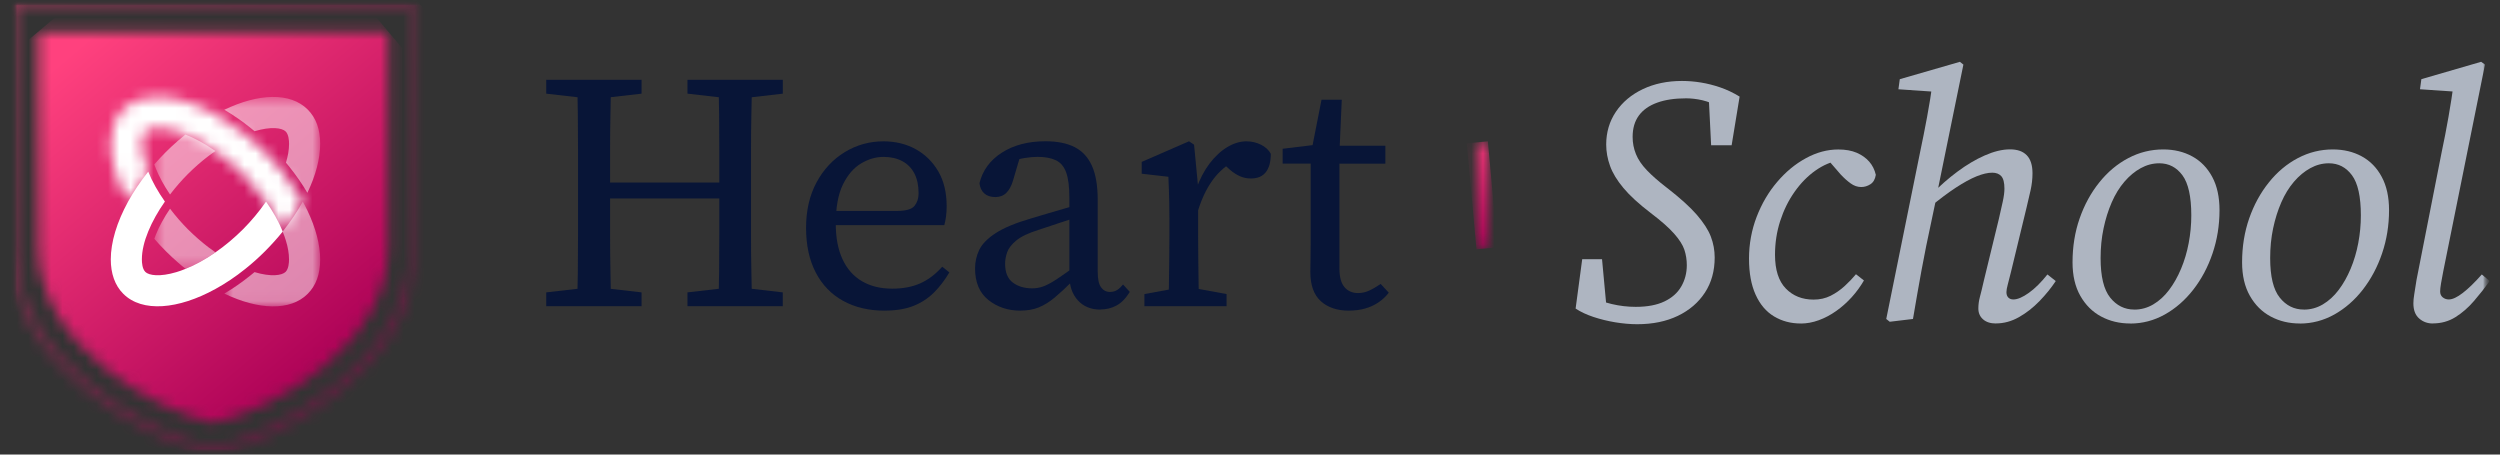 <svg xmlns="http://www.w3.org/2000/svg" width="220" height="40" viewBox="0 0 220 40" fill="none"><rect x="0" y="0" width="220" height="40" fill="#333333" stroke="none"/><g clip-path="url(#clip0_1222_357)"><mask id="mask0_1222_357" style="mask-type:luminance" maskUnits="userSpaceOnUse" x="0" y="0" width="220" height="40"><path d="M219.107 0H0.893V40H219.107V0Z" fill="white"></path></mask><g mask="url(#mask0_1222_357)"><mask id="mask1_1222_357" style="mask-type:luminance" maskUnits="userSpaceOnUse" x="0" y="0" width="220" height="40"><path d="M219.107 0H0.893V40H219.107V0Z" fill="white"></path></mask><g mask="url(#mask1_1222_357)"><mask id="mask2_1222_357" style="mask-type:luminance" maskUnits="userSpaceOnUse" x="0" y="0" width="220" height="40"><path d="M219.107 0H0.893V40H219.107V0Z" fill="white"></path></mask><g mask="url(#mask2_1222_357)"><path d="M48.069 8.242V7.024H56.456V8.242L52.56 8.689H51.965L48.069 8.242ZM48.069 26.948V25.729L51.965 25.282H52.56L56.456 25.729V26.948H48.069ZM50.773 26.948C50.813 25.936 50.837 24.927 50.849 23.915C50.859 22.903 50.865 21.878 50.865 20.836V13.178C50.865 12.147 50.859 11.117 50.849 10.084C50.84 9.054 50.816 8.033 50.773 7.021H53.776C53.755 8.011 53.737 9.023 53.718 10.053C53.697 11.084 53.688 12.117 53.688 13.147V20.626C53.688 21.727 53.697 22.796 53.718 23.839C53.737 24.878 53.758 25.914 53.776 26.948H50.773ZM52.26 16.065H64.689V17.463H52.26V16.065ZM60.498 8.242V7.024H68.886V8.242L65.021 8.689H64.398L60.502 8.242H60.498ZM60.498 26.948V25.729L64.394 25.282H65.017L68.883 25.729V26.948H60.495H60.498ZM63.206 26.948C63.246 25.936 63.27 24.914 63.282 23.884C63.291 22.854 63.297 21.784 63.297 20.672V13.178C63.297 12.147 63.291 11.117 63.282 10.084C63.273 9.054 63.249 8.033 63.206 7.021H66.181C66.16 8.011 66.142 9.023 66.121 10.053C66.099 11.084 66.09 12.117 66.09 13.147V20.791C66.09 21.821 66.099 22.848 66.121 23.869C66.139 24.89 66.16 25.917 66.181 26.948H63.206Z" fill="#081537"></path><path d="M77.836 27.337C76.447 27.337 75.235 27.048 74.192 26.474C73.15 25.899 72.348 25.067 71.782 23.976C71.217 22.885 70.934 21.578 70.934 20.049C70.934 18.521 71.242 17.19 71.855 16.05C72.469 14.91 73.299 14.023 74.338 13.388C75.381 12.753 76.514 12.437 77.742 12.437C78.793 12.437 79.736 12.665 80.568 13.12C81.401 13.576 82.064 14.226 82.562 15.068C83.057 15.91 83.306 16.937 83.306 18.147C83.306 18.484 83.285 18.797 83.246 19.083C83.206 19.372 83.158 19.612 83.097 19.812H72.092V18.563H78.903C79.714 18.563 80.24 18.414 80.48 18.116C80.717 17.819 80.836 17.451 80.836 17.016C80.836 16.323 80.711 15.737 80.465 15.263C80.216 14.786 79.86 14.424 79.395 14.178C78.93 13.932 78.38 13.807 77.745 13.807C77.07 13.807 76.411 14.002 75.767 14.388C75.122 14.774 74.591 15.393 74.174 16.244C73.758 17.098 73.548 18.247 73.548 19.694C73.548 20.925 73.746 21.964 74.144 22.815C74.539 23.669 75.11 24.313 75.855 24.748C76.599 25.185 77.484 25.401 78.517 25.401C79.45 25.401 80.267 25.249 80.969 24.939C81.671 24.632 82.322 24.14 82.918 23.468L83.543 23.973C83.145 24.647 82.696 25.237 82.191 25.741C81.687 26.246 81.085 26.638 80.392 26.918C79.699 27.194 78.845 27.334 77.833 27.334" fill="#081537"></path><path d="M89.792 27.337C88.701 27.337 87.765 27.024 86.981 26.401C86.197 25.775 85.805 24.851 85.805 23.62C85.805 23.046 85.929 22.499 86.175 21.985C86.425 21.469 86.905 20.98 87.619 20.515C88.333 20.05 89.372 19.618 90.74 19.22C91.257 19.062 91.77 18.907 92.287 18.758C92.803 18.609 93.314 18.46 93.819 18.311C94.323 18.162 94.834 18.02 95.35 17.88V18.949C94.676 19.147 94.013 19.357 93.357 19.576C92.703 19.794 92.047 20.013 91.393 20.229C90.5 20.509 89.847 20.818 89.43 21.165C89.014 21.511 88.746 21.858 88.628 22.207C88.509 22.554 88.449 22.888 88.449 23.204C88.449 23.976 88.677 24.532 89.132 24.869C89.588 25.207 90.153 25.374 90.828 25.374C91.165 25.374 91.488 25.319 91.795 25.21C92.102 25.101 92.494 24.894 92.971 24.584C93.448 24.277 94.08 23.827 94.873 23.232L95.29 24.718H94.396C93.8 25.313 93.272 25.802 92.807 26.189C92.342 26.574 91.874 26.863 91.409 27.052C90.944 27.24 90.403 27.334 89.789 27.334M96.842 27.246C96.01 27.246 95.344 26.973 94.849 26.428C94.353 25.884 94.104 25.155 94.104 24.244V17.403C94.104 16.43 94.01 15.688 93.822 15.172C93.633 14.655 93.332 14.3 92.916 14.102C92.5 13.905 91.965 13.804 91.311 13.804C90.974 13.804 90.588 13.838 90.15 13.908C89.716 13.977 89.208 14.12 88.634 14.339L89.883 13.388L89.138 15.916C88.999 16.372 88.807 16.725 88.558 16.971C88.309 17.22 87.987 17.342 87.592 17.342C87.175 17.342 86.847 17.232 86.61 17.014C86.373 16.795 86.233 16.497 86.194 16.12C86.47 14.989 87.13 14.093 88.172 13.428C89.211 12.762 90.488 12.431 91.992 12.431C93.044 12.431 93.907 12.604 94.578 12.95C95.253 13.297 95.757 13.847 96.095 14.601C96.432 15.354 96.599 16.354 96.599 17.603V23.936C96.599 24.572 96.7 25.021 96.897 25.289C97.095 25.556 97.353 25.69 97.669 25.69C97.927 25.69 98.146 25.629 98.323 25.511C98.502 25.392 98.669 25.234 98.827 25.034L99.423 25.687C99.067 26.261 98.675 26.663 98.246 26.89C97.821 27.118 97.35 27.234 96.833 27.234" fill="#081537"></path><path d="M102.817 26.948C102.835 26.492 102.851 25.894 102.863 25.149C102.872 24.404 102.881 23.633 102.893 22.83C102.902 22.028 102.908 21.317 102.908 20.703V19.274C102.908 18.718 102.902 18.238 102.893 17.831C102.884 17.424 102.872 17.044 102.863 16.685C102.854 16.33 102.838 15.953 102.817 15.555L100.468 15.287V14.248L104.632 12.434L105.078 12.731L105.434 16.448V20.7C105.434 21.314 105.44 22.022 105.449 22.827C105.458 23.63 105.467 24.404 105.479 25.146C105.489 25.89 105.504 26.489 105.525 26.945H102.817V26.948ZM100.708 26.948V25.878L103.951 25.283H104.695L107.938 25.878V26.948H100.711H100.708ZM105.376 18.682L104.929 16.661H105.258C105.574 15.767 105.972 15.011 106.446 14.385C106.923 13.759 107.443 13.278 108.008 12.941C108.573 12.604 109.132 12.437 109.689 12.437C110.144 12.437 110.57 12.537 110.968 12.735C111.363 12.932 111.652 13.199 111.831 13.537C111.831 14.23 111.688 14.768 111.4 15.141C111.111 15.518 110.67 15.707 110.078 15.707C109.74 15.707 109.424 15.643 109.126 15.512C108.828 15.384 108.543 15.199 108.263 14.962L107.461 14.248L108.92 13.98C108.008 14.455 107.272 15.078 106.719 15.84C106.163 16.603 105.716 17.551 105.382 18.682" fill="#081537"></path><path d="M118.699 27.337C117.669 27.337 116.846 27.06 116.232 26.504C115.618 25.948 115.311 25.097 115.311 23.945C115.311 23.568 115.314 23.198 115.326 22.83C115.338 22.462 115.341 21.991 115.341 21.417V14.397H112.873V13.09L116.56 12.643L115.341 13.625L116.292 8.777H118.076L117.87 13.418V23.62C117.87 24.374 118.019 24.924 118.316 25.27C118.614 25.617 119.009 25.79 119.505 25.79C119.842 25.79 120.164 25.72 120.471 25.58C120.778 25.441 121.121 25.243 121.498 24.985L122.212 25.756C121.954 26.094 121.647 26.383 121.292 26.62C120.936 26.857 120.544 27.036 120.116 27.154C119.69 27.273 119.219 27.334 118.702 27.334M116.587 12.822H121.912V14.4H116.587V12.822Z" fill="#081537"></path><path d="M138.654 27.154L139.234 22.812H140.979L141.377 27.094L139.909 26.024C140.498 26.349 141.143 26.595 141.836 26.756C142.529 26.92 143.231 27.003 143.945 27.003C144.963 27.003 145.805 26.844 146.467 26.528C147.13 26.212 147.625 25.775 147.95 25.212C148.275 24.653 148.439 24.024 148.439 23.331C148.439 22.863 148.367 22.413 148.227 21.985C148.084 21.556 147.783 21.082 147.324 20.563C146.865 20.043 146.178 19.435 145.261 18.742C144.221 17.946 143.419 17.214 142.86 16.542C142.298 15.87 141.906 15.223 141.684 14.6C141.459 13.98 141.346 13.351 141.346 12.719C141.346 11.637 141.632 10.677 142.203 9.829C142.775 8.984 143.565 8.321 144.574 7.841C145.583 7.364 146.728 7.124 148.014 7.124C148.564 7.124 149.12 7.17 149.679 7.261C150.239 7.352 150.807 7.495 151.375 7.689C151.947 7.884 152.518 8.154 153.086 8.501L152.384 12.783H150.579L150.366 8.501L151.682 9.57C150.928 9.184 150.299 8.932 149.801 8.82C149.303 8.707 148.828 8.653 148.379 8.653C147.379 8.653 146.528 8.78 145.826 9.036C145.124 9.291 144.586 9.668 144.221 10.166C143.854 10.665 143.671 11.294 143.671 12.047C143.671 12.576 143.768 13.081 143.963 13.561C144.157 14.041 144.477 14.515 144.926 14.983C145.373 15.451 145.957 15.962 146.671 16.512C147.832 17.408 148.713 18.204 149.315 18.897C149.916 19.59 150.33 20.232 150.555 20.824C150.78 21.414 150.892 22.027 150.892 22.66C150.892 23.842 150.606 24.872 150.035 25.747C149.464 26.623 148.667 27.306 147.649 27.796C146.631 28.285 145.437 28.531 144.072 28.531C143.462 28.531 142.817 28.473 142.146 28.364C141.474 28.252 140.83 28.093 140.219 27.89C139.608 27.686 139.088 27.443 138.66 27.157" fill="#AEB5C1"></path><path d="M158.468 28.468C157.59 28.468 156.806 28.258 156.113 27.842C155.42 27.426 154.879 26.788 154.493 25.93C154.104 25.073 153.913 24.016 153.913 22.752C153.913 21.487 154.138 20.244 154.584 19.084C155.031 17.923 155.633 16.895 156.39 16.011C157.143 15.124 157.988 14.425 158.927 13.917C159.863 13.406 160.811 13.154 161.772 13.154C162.404 13.154 162.945 13.252 163.392 13.443C163.838 13.637 164.206 13.899 164.492 14.224C164.777 14.549 164.969 14.938 165.072 15.385C165.011 15.774 164.853 16.047 164.598 16.212C164.343 16.376 164.072 16.458 163.787 16.458C163.461 16.458 163.148 16.351 162.854 16.136C162.559 15.923 162.267 15.662 161.981 15.355L160.605 13.765H162.349V14.102H161.89C161.158 14.224 160.447 14.525 159.766 15.005C159.082 15.485 158.471 16.105 157.93 16.871C157.389 17.634 156.967 18.491 156.66 19.439C156.353 20.387 156.201 21.381 156.201 22.42C156.201 23.745 156.517 24.733 157.149 25.387C157.781 26.04 158.596 26.365 159.596 26.365C160.146 26.365 160.644 26.253 161.094 26.028C161.541 25.803 161.954 25.517 162.331 25.171C162.708 24.824 163.039 24.478 163.325 24.131L164.027 24.681C163.72 25.21 163.358 25.706 162.942 26.165C162.522 26.623 162.07 27.028 161.58 27.371C161.091 27.717 160.58 27.988 160.052 28.179C159.523 28.374 158.991 28.471 158.462 28.471" fill="#AEB5C1"></path><path d="M166.297 28.315L165.99 28.069L168.956 13.451C169.181 12.391 169.388 11.342 169.582 10.3C169.777 9.261 169.944 8.209 170.087 7.151L170.637 8.1L167.06 7.856L167.181 6.969L172.472 5.44L172.779 5.684L170.485 16.907L170.394 17.427L169.506 21.648C169.363 22.362 169.227 23.073 169.093 23.787C168.959 24.501 168.832 25.212 168.71 25.927C168.588 26.641 168.467 27.355 168.342 28.069L166.294 28.315H166.297ZM175.654 28.467C175.165 28.467 174.782 28.346 174.508 28.1C174.232 27.857 174.095 27.54 174.095 27.151C174.095 26.805 174.141 26.462 174.232 26.127C174.323 25.79 174.442 25.307 174.584 24.675L175.9 19.262C176.022 18.733 176.134 18.232 176.238 17.764C176.341 17.296 176.39 16.907 176.39 16.603C176.39 16.074 176.298 15.706 176.113 15.503C175.931 15.299 175.663 15.196 175.317 15.196C174.928 15.196 174.472 15.302 173.94 15.515C173.411 15.731 172.804 16.062 172.12 16.509C171.436 16.958 170.688 17.518 169.871 18.192V17.059H170.023C170.716 16.348 171.46 15.694 172.257 15.102C173.053 14.509 173.852 14.035 174.657 13.679C175.463 13.324 176.201 13.144 176.873 13.144C177.544 13.144 178.019 13.318 178.356 13.664C178.693 14.011 178.86 14.539 178.86 15.254C178.86 15.743 178.803 16.238 178.693 16.737C178.581 17.235 178.465 17.739 178.341 18.25L176.964 23.939C176.861 24.368 176.77 24.729 176.687 25.024C176.605 25.319 176.566 25.55 176.566 25.711C176.566 25.915 176.621 26.073 176.733 26.185C176.845 26.297 176.991 26.352 177.177 26.352C177.544 26.352 177.997 26.158 178.538 25.772C179.079 25.386 179.623 24.845 180.173 24.152L180.906 24.732C180.517 25.322 180.043 25.908 179.483 26.489C178.921 27.069 178.316 27.544 177.663 27.911C177.01 28.279 176.338 28.461 175.645 28.461" fill="#AEB5C1"></path><path d="M187.458 28.467C186.519 28.467 185.668 28.264 184.905 27.856C184.139 27.449 183.528 26.841 183.069 26.036C182.611 25.231 182.383 24.246 182.383 23.085C182.383 21.699 182.592 20.411 183.009 19.216C183.425 18.025 184.002 16.967 184.738 16.053C185.47 15.135 186.324 14.421 187.291 13.913C188.26 13.403 189.284 13.15 190.363 13.15C191.32 13.15 192.171 13.354 192.916 13.761C193.661 14.168 194.247 14.77 194.676 15.566C195.104 16.363 195.317 17.338 195.317 18.502C195.317 19.827 195.113 21.091 194.706 22.295C194.299 23.498 193.733 24.562 193.007 25.492C192.284 26.419 191.448 27.148 190.5 27.677C189.552 28.206 188.537 28.473 187.458 28.473M187.823 27.245C188.412 27.245 188.968 27.094 189.488 26.787C190.008 26.48 190.473 26.057 190.88 25.516C191.287 24.978 191.64 24.355 191.934 23.65C192.229 22.948 192.454 22.192 192.606 21.386C192.758 20.581 192.834 19.773 192.834 18.955C192.834 17.305 192.573 16.126 192.053 15.424C191.533 14.722 190.856 14.369 190.02 14.369C189.448 14.369 188.904 14.512 188.385 14.798C187.865 15.083 187.385 15.481 186.947 15.992C186.51 16.503 186.136 17.107 185.832 17.809C185.525 18.511 185.285 19.277 185.112 20.104C184.938 20.927 184.853 21.799 184.853 22.717C184.853 24.328 185.133 25.486 185.695 26.188C186.257 26.89 186.966 27.242 187.819 27.242" fill="#AEB5C1"></path><path d="M202.38 28.467C201.441 28.467 200.59 28.264 199.827 27.856C199.061 27.449 198.45 26.841 197.991 26.036C197.532 25.231 197.304 24.246 197.304 23.085C197.304 21.699 197.514 20.411 197.93 19.216C198.347 18.025 198.924 16.967 199.66 16.053C200.392 15.135 201.246 14.421 202.212 13.913C203.182 13.403 204.206 13.15 205.285 13.15C206.242 13.15 207.093 13.354 207.838 13.761C208.582 14.168 209.169 14.77 209.594 15.566C210.023 16.363 210.236 17.338 210.236 18.502C210.236 19.827 210.032 21.091 209.625 22.295C209.217 23.498 208.649 24.562 207.926 25.492C207.203 26.419 206.367 27.148 205.419 27.677C204.47 28.206 203.455 28.473 202.377 28.473M202.744 27.245C203.334 27.245 203.89 27.094 204.41 26.787C204.929 26.48 205.394 26.057 205.802 25.516C206.209 24.978 206.561 24.355 206.856 23.65C207.151 22.948 207.376 22.192 207.528 21.386C207.68 20.581 207.756 19.773 207.756 18.955C207.756 17.305 207.494 16.126 206.975 15.424C206.455 14.722 205.777 14.369 204.942 14.369C204.37 14.369 203.826 14.512 203.307 14.798C202.787 15.083 202.307 15.481 201.869 15.992C201.431 16.503 201.058 17.107 200.754 17.809C200.447 18.511 200.207 19.277 200.033 20.104C199.86 20.927 199.775 21.799 199.775 22.717C199.775 24.328 200.055 25.486 200.617 26.188C201.176 26.89 201.887 27.242 202.741 27.242" fill="#AEB5C1"></path><path d="M214.089 28.467C213.621 28.467 213.217 28.319 212.883 28.024C212.545 27.729 212.378 27.285 212.378 26.693C212.378 26.468 212.402 26.203 212.454 25.896C212.506 25.59 212.57 25.173 212.652 24.641L214.855 13.448C215.08 12.388 215.283 11.339 215.466 10.297C215.648 9.258 215.812 8.206 215.955 7.148L216.536 8.097L212.959 7.854L213.08 6.966L218.341 5.438L218.678 5.681L215.007 23.875C214.925 24.283 214.858 24.641 214.809 24.945C214.758 25.252 214.733 25.486 214.733 25.647C214.733 25.872 214.809 26.045 214.961 26.167C215.113 26.288 215.293 26.352 215.496 26.352C215.821 26.352 216.235 26.158 216.733 25.772C217.231 25.386 217.788 24.845 218.398 24.152L219.1 24.732C218.672 25.322 218.207 25.909 217.709 26.489C217.21 27.07 216.663 27.544 216.074 27.911C215.481 28.279 214.818 28.461 214.086 28.461" fill="#AEB5C1"></path></g><mask id="mask3_1222_357" style="mask-type:luminance" maskUnits="userSpaceOnUse" x="129" y="12" width="2" height="10"><path d="M130.941 12.521H129.923V21.832H130.941V12.521Z" fill="white"></path></mask><g mask="url(#mask3_1222_357)"><path d="M130.932 12.439L129.076 12.608L129.929 21.936L131.784 21.766L130.932 12.439Z" fill="url(#paint0_linear_1222_357)"></path></g><mask id="mask4_1222_357" style="mask-type:luminance" maskUnits="userSpaceOnUse" x="3" y="2" width="32" height="36"><path d="M3.376 2.777V21.829C3.376 30.329 13.448 36.085 18.769 37.222C24.091 36.085 34.162 30.329 34.162 21.829V2.777H3.376Z" fill="white"></path></mask><g mask="url(#mask4_1222_357)"><path d="M21.369 -12.395L-13.597 17.09L16.171 52.39L51.136 22.904L21.369 -12.395Z" fill="url(#paint1_linear_1222_357)"></path></g><mask id="mask5_1222_357" style="mask-type:luminance" maskUnits="userSpaceOnUse" x="0" y="0" width="220" height="40"><path d="M219.107 0H0.893V40H219.107V0Z" fill="white"></path></mask><g mask="url(#mask5_1222_357)"><g opacity="0.5"><mask id="mask6_1222_357" style="mask-type:luminance" maskUnits="userSpaceOnUse" x="0" y="0" width="37" height="40"><path d="M36.642 0H0.893V40H36.642V0Z" fill="white"></path></mask><g mask="url(#mask6_1222_357)"><mask id="mask7_1222_357" style="mask-type:luminance" maskUnits="userSpaceOnUse" x="0" y="0" width="37" height="40"><path d="M36.077 0.565V22.124C36.077 31.555 24.689 38.101 18.766 39.419C12.846 38.101 1.459 31.555 1.459 22.124V0.565H36.077ZM36.642 0H0.893V22.124C0.893 31.995 12.588 38.678 18.766 39.997C24.948 38.678 36.639 31.995 36.639 22.124V0H36.642Z" fill="white"></path></mask><g mask="url(#mask7_1222_357)"><path d="M21.785 -17.62L-18.819 16.62L15.75 57.614L56.354 23.374L21.785 -17.62Z" fill="url(#paint2_linear_1222_357)"></path></g></g></g><g opacity="0.5"><mask id="mask8_1222_357" style="mask-type:luminance" maskUnits="userSpaceOnUse" x="19" y="17" width="10" height="10"><path d="M28.178 17.745H19.742V26.959H28.178V17.745Z" fill="white"></path></mask><g mask="url(#mask8_1222_357)"><path d="M26.649 17.745C26.792 18.006 26.929 18.265 27.05 18.523C27.789 20.061 28.175 21.544 28.175 22.832C28.175 24.121 27.819 25.118 27.072 25.862C25.543 27.391 22.732 27.276 19.738 25.835C20.535 25.37 21.307 24.829 22.045 24.233C22.164 24.139 22.279 24.045 22.398 23.945C23.841 24.382 24.811 24.246 25.136 23.921C25.397 23.659 25.434 23.127 25.434 22.829C25.434 22.307 25.336 21.751 25.16 21.179C25.081 20.915 24.984 20.644 24.872 20.377C25.567 19.508 26.16 18.623 26.643 17.745" fill="white"></path></g></g><g opacity="0.5"><mask id="mask9_1222_357" style="mask-type:luminance" maskUnits="userSpaceOnUse" x="13" y="8" width="16" height="16"><path d="M28.178 8.53H13.582V23.659H28.178V8.53Z" fill="white"></path></mask><g mask="url(#mask9_1222_357)"><path d="M19.739 9.658C20.538 10.126 21.316 10.667 22.057 11.263C22.173 11.354 22.285 11.448 22.401 11.549C23.844 11.111 24.814 11.248 25.139 11.57C25.4 11.828 25.437 12.366 25.437 12.661C25.437 13.187 25.34 13.743 25.163 14.314C25.261 14.43 25.355 14.542 25.449 14.661C26.048 15.405 26.586 16.183 27.05 16.967C27.789 15.432 28.175 13.949 28.175 12.661C28.175 11.372 27.819 10.382 27.072 9.634C25.543 8.102 22.732 8.218 19.735 9.661M15.681 12.369C15.314 12.685 14.952 13.023 14.594 13.378C14.238 13.737 13.898 14.101 13.578 14.469C13.621 14.591 13.67 14.712 13.718 14.84C14.013 15.566 14.441 16.35 14.964 17.116C15.46 16.463 15.998 15.852 16.529 15.32C17.104 14.749 17.709 14.214 18.328 13.743C18.535 13.582 18.745 13.43 18.954 13.287C18.076 12.673 17.18 12.181 16.317 11.837C16.104 12.011 15.888 12.187 15.678 12.375" fill="white"></path><path d="M14.967 18.371C15.463 19.025 16.001 19.639 16.532 20.174C17.107 20.745 17.712 21.277 18.328 21.748C18.535 21.906 18.748 22.058 18.958 22.204C18.082 22.817 17.186 23.31 16.326 23.656C16.11 23.483 15.894 23.307 15.684 23.118C15.314 22.802 14.952 22.462 14.594 22.103C14.238 21.748 13.898 21.386 13.579 21.015C13.621 20.894 13.67 20.772 13.718 20.648C14.01 19.924 14.438 19.137 14.964 18.365" fill="white"></path></g></g><path d="M12.782 23.923C13.107 24.248 14.08 24.381 15.521 23.947C15.788 23.868 16.055 23.774 16.329 23.658C17.192 23.312 18.085 22.819 18.961 22.206C19.799 21.628 20.62 20.938 21.389 20.172C22.091 19.467 22.796 18.632 23.413 17.741C24.009 18.589 24.522 19.492 24.881 20.373C24.41 20.963 23.887 21.543 23.328 22.105C22.766 22.668 22.185 23.187 21.596 23.655C20.729 24.354 19.839 24.947 18.964 25.427C15.685 27.235 12.509 27.515 10.85 25.855C10.102 25.111 9.749 24.056 9.749 22.826C9.749 21.318 10.281 19.546 11.275 17.738C11.758 16.863 12.351 15.976 13.044 15.109C13.402 15.994 13.916 16.893 14.511 17.738C13.916 18.586 13.402 19.489 13.044 20.37C12.694 21.221 12.485 22.06 12.485 22.826C12.485 23.123 12.521 23.658 12.782 23.916" fill="white"></path></g><mask id="mask10_1222_357" style="mask-type:luminance" maskUnits="userSpaceOnUse" x="9" y="8" width="18" height="13"><path d="M10.843 9.63C10.096 10.378 9.743 11.427 9.743 12.657C9.743 14.165 10.275 15.936 11.269 17.745C11.752 16.869 12.345 15.982 13.038 15.116C12.688 14.265 12.478 13.426 12.478 12.657C12.478 12.363 12.515 11.825 12.776 11.566C13.101 11.244 14.074 11.11 15.514 11.545C15.779 11.624 16.046 11.718 16.317 11.834C17.183 12.177 18.076 12.669 18.955 13.28C19.793 13.858 20.614 14.551 21.383 15.316C22.085 16.018 22.79 16.854 23.407 17.745C24.003 18.593 24.516 19.495 24.875 20.377C25.571 19.51 26.16 18.623 26.643 17.745C26.16 16.869 25.568 15.982 24.875 15.116C24.404 14.526 23.887 13.946 23.322 13.381C22.759 12.818 22.182 12.302 21.593 11.834C20.726 11.135 19.836 10.542 18.958 10.056C17.152 9.062 15.378 8.53 13.87 8.53C12.639 8.53 11.588 8.886 10.84 9.633" fill="white"></path></mask><g mask="url(#mask10_1222_357)"><path d="M19.09 0.124L3.856 13.826L17.306 28.78L32.54 15.078L19.09 0.124Z" fill="url(#paint3_linear_1222_357)"></path></g></g></g></g><defs><linearGradient id="paint0_linear_1222_357" x1="129.905" y1="22.174" x2="128.869" y2="10.824" gradientUnits="userSpaceOnUse"><stop stop-color="#AB0056"></stop><stop offset="1" stop-color="#FF417E"></stop></linearGradient><linearGradient id="paint1_linear_1222_357" x1="29.047" y1="33.401" x2="5.409" y2="5.37" gradientUnits="userSpaceOnUse"><stop stop-color="#AB0056"></stop><stop offset="1" stop-color="#FF417E"></stop></linearGradient><linearGradient id="paint2_linear_1222_357" x1="29.945" y1="33.784" x2="0.925" y2="-0.63" gradientUnits="userSpaceOnUse"><stop stop-color="#AB0056"></stop><stop offset="1" stop-color="#FF417E"></stop></linearGradient><linearGradient id="paint3_linear_1222_357" x1="14.111" y1="18.57" x2="20.485" y2="12.836" gradientUnits="userSpaceOnUse"><stop stop-color="white"></stop><stop offset="1" stop-color="white"></stop></linearGradient><clipPath id="clip0_1222_357"><rect width="218.213" height="40" fill="white" transform="translate(0.893)"></rect></clipPath></defs></svg>